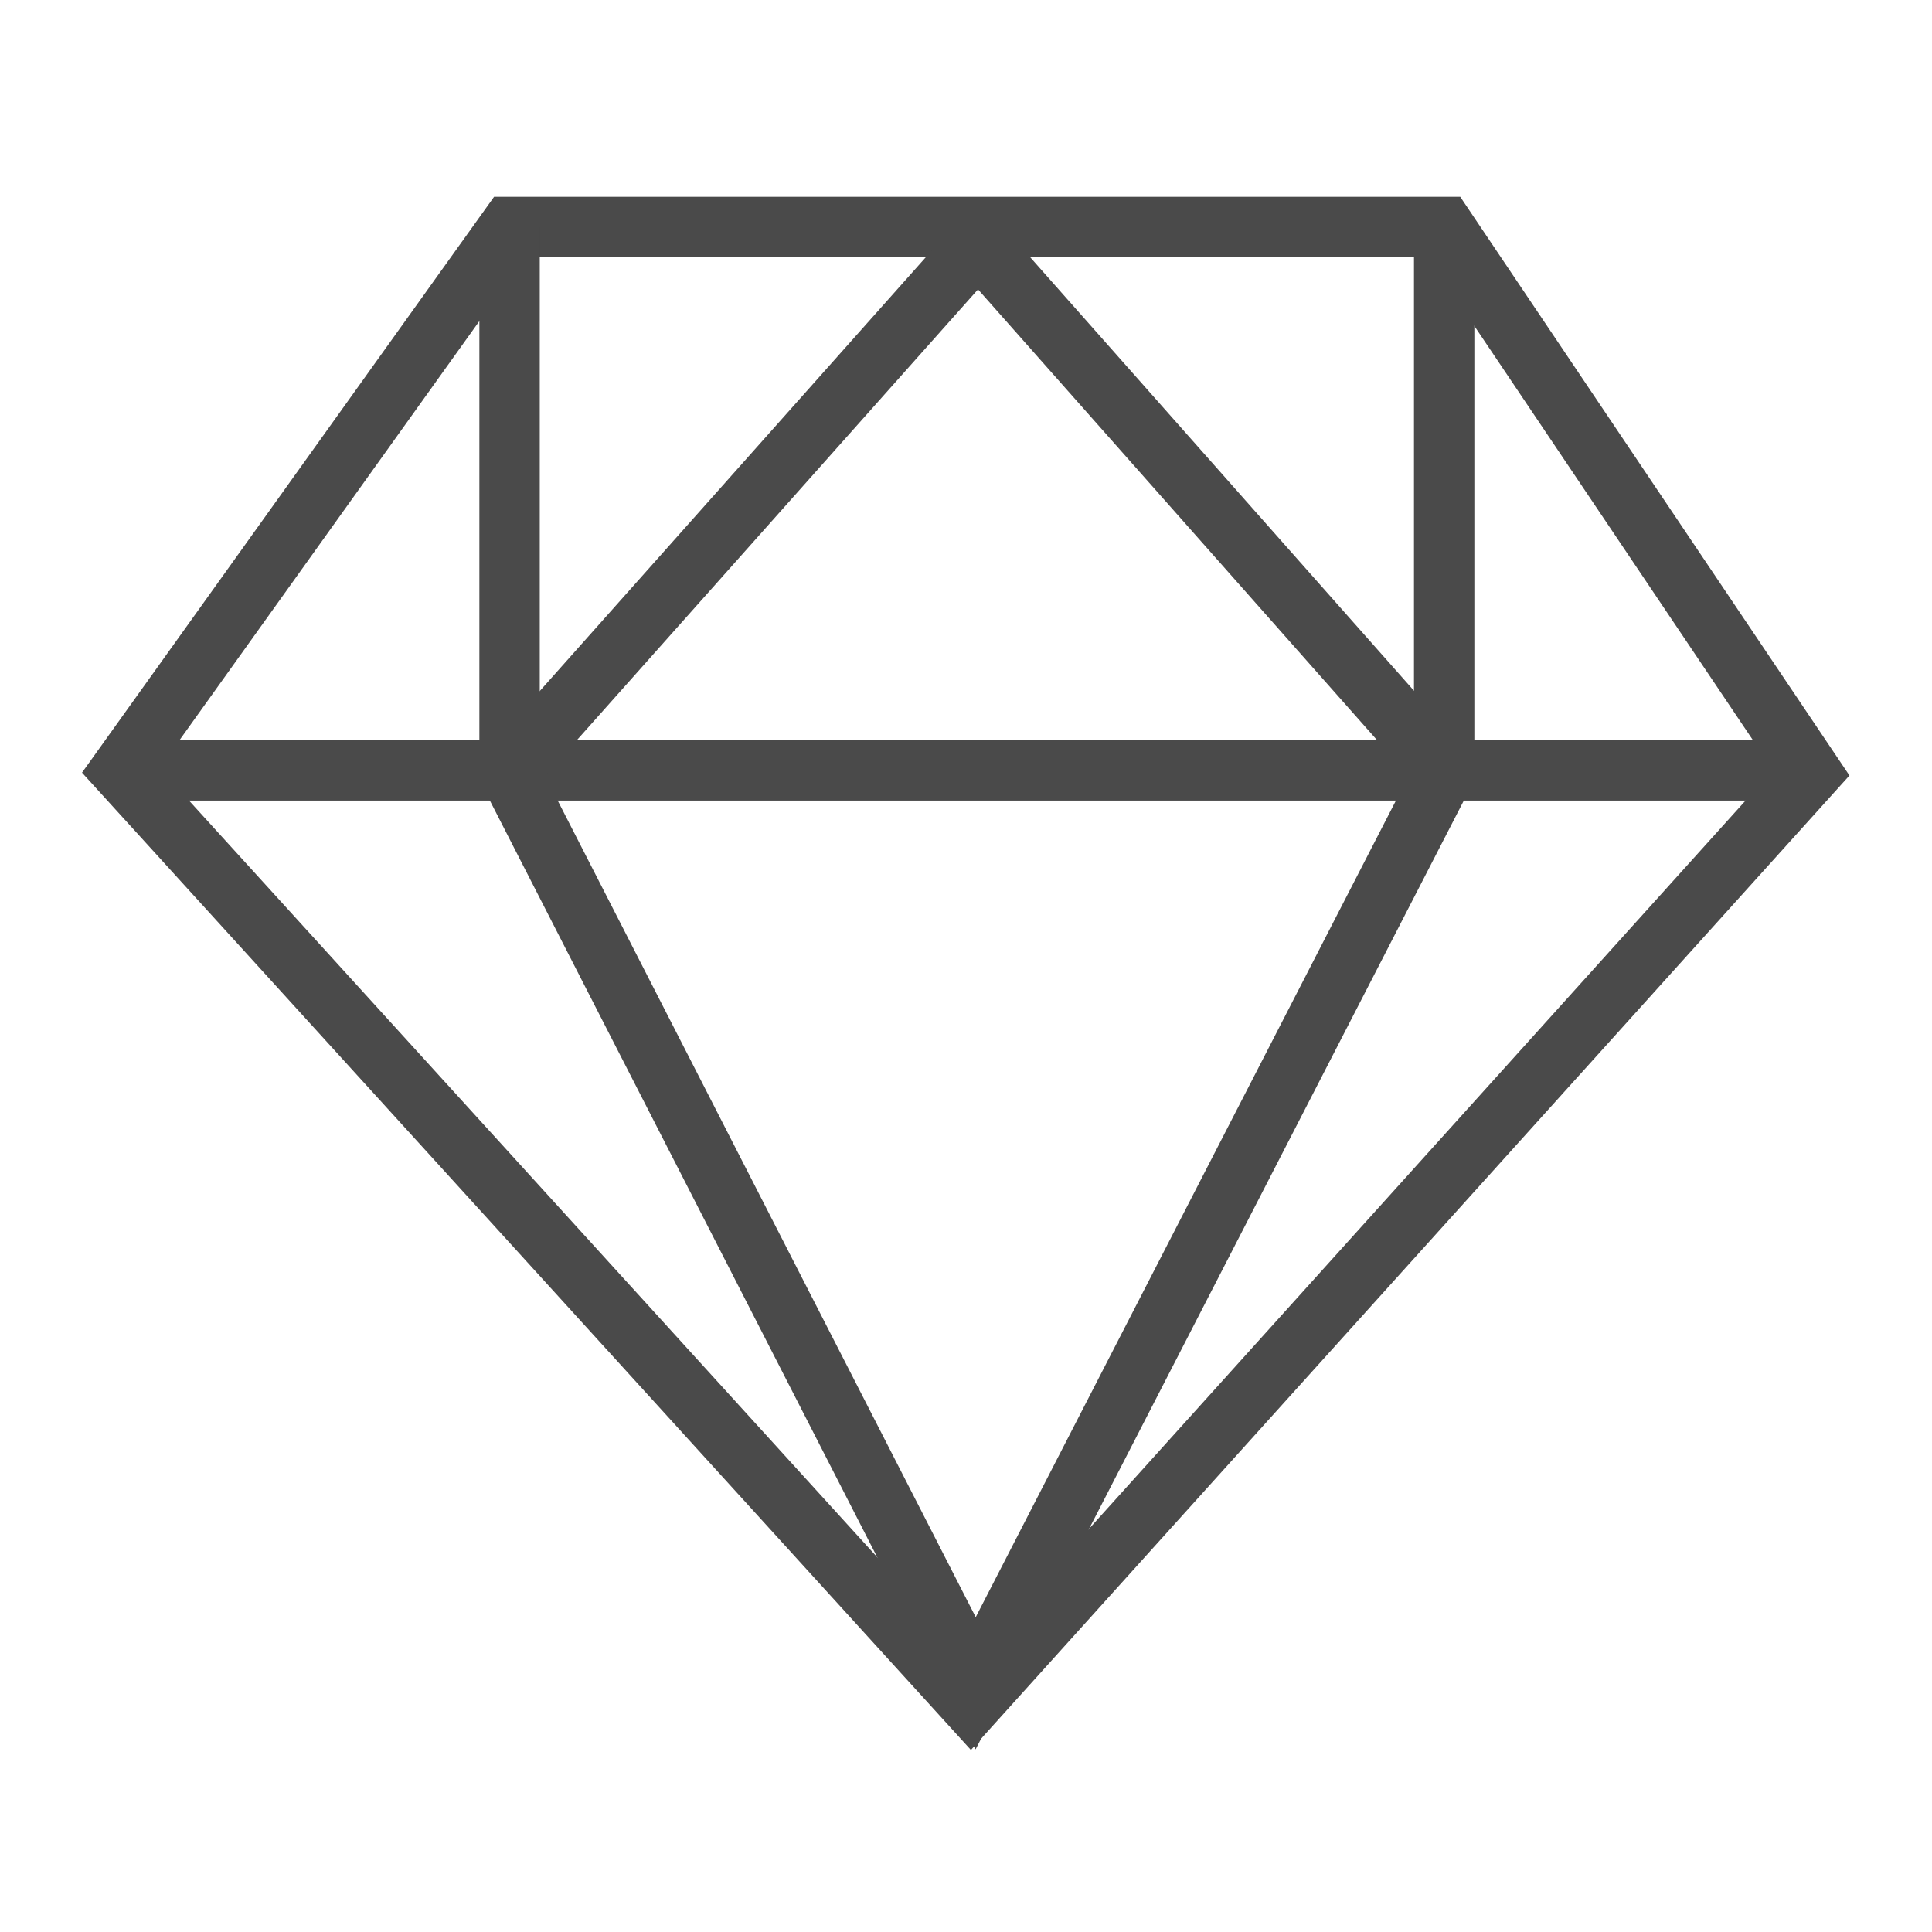 <?xml version="1.0" encoding="utf-8"?>
<!-- Generator: Adobe Illustrator 16.0.0, SVG Export Plug-In . SVG Version: 6.00 Build 0)  -->
<!DOCTYPE svg PUBLIC "-//W3C//DTD SVG 1.1//EN" "http://www.w3.org/Graphics/SVG/1.1/DTD/svg11.dtd">
<svg version="1.1" id="Layer_1" xmlns="http://www.w3.org/2000/svg" xmlns:xlink="http://www.w3.org/1999/xlink" x="0px" y="0px"
	 width="80px" height="80px" viewBox="0 0 80 80" style="enable-background:new 0 0 80 80;" xml:space="preserve">
<style type="text/css">
<![CDATA[
	.st0{fill:none;stroke:#4A4A4A;stroke-width:2.5;stroke-miterlimit:10;}
]]>
</style>
<g>
	<polygon class="st0" points="40.2,70.6 5,31.9 21.1,9.4 59.8,9.4 75,32 	"/>
	<polyline class="st0" points="21.1,9.4 21.1,32 40.4,69.7 59.8,32 59.8,9.4 	"/>
	<line class="st0" x1="5" y1="31.9" x2="75" y2="31.9"/>
	<polyline class="st0" points="21.1,31.9 40.5,10.1 59.8,31.9 	"/>
</g>
</svg>
